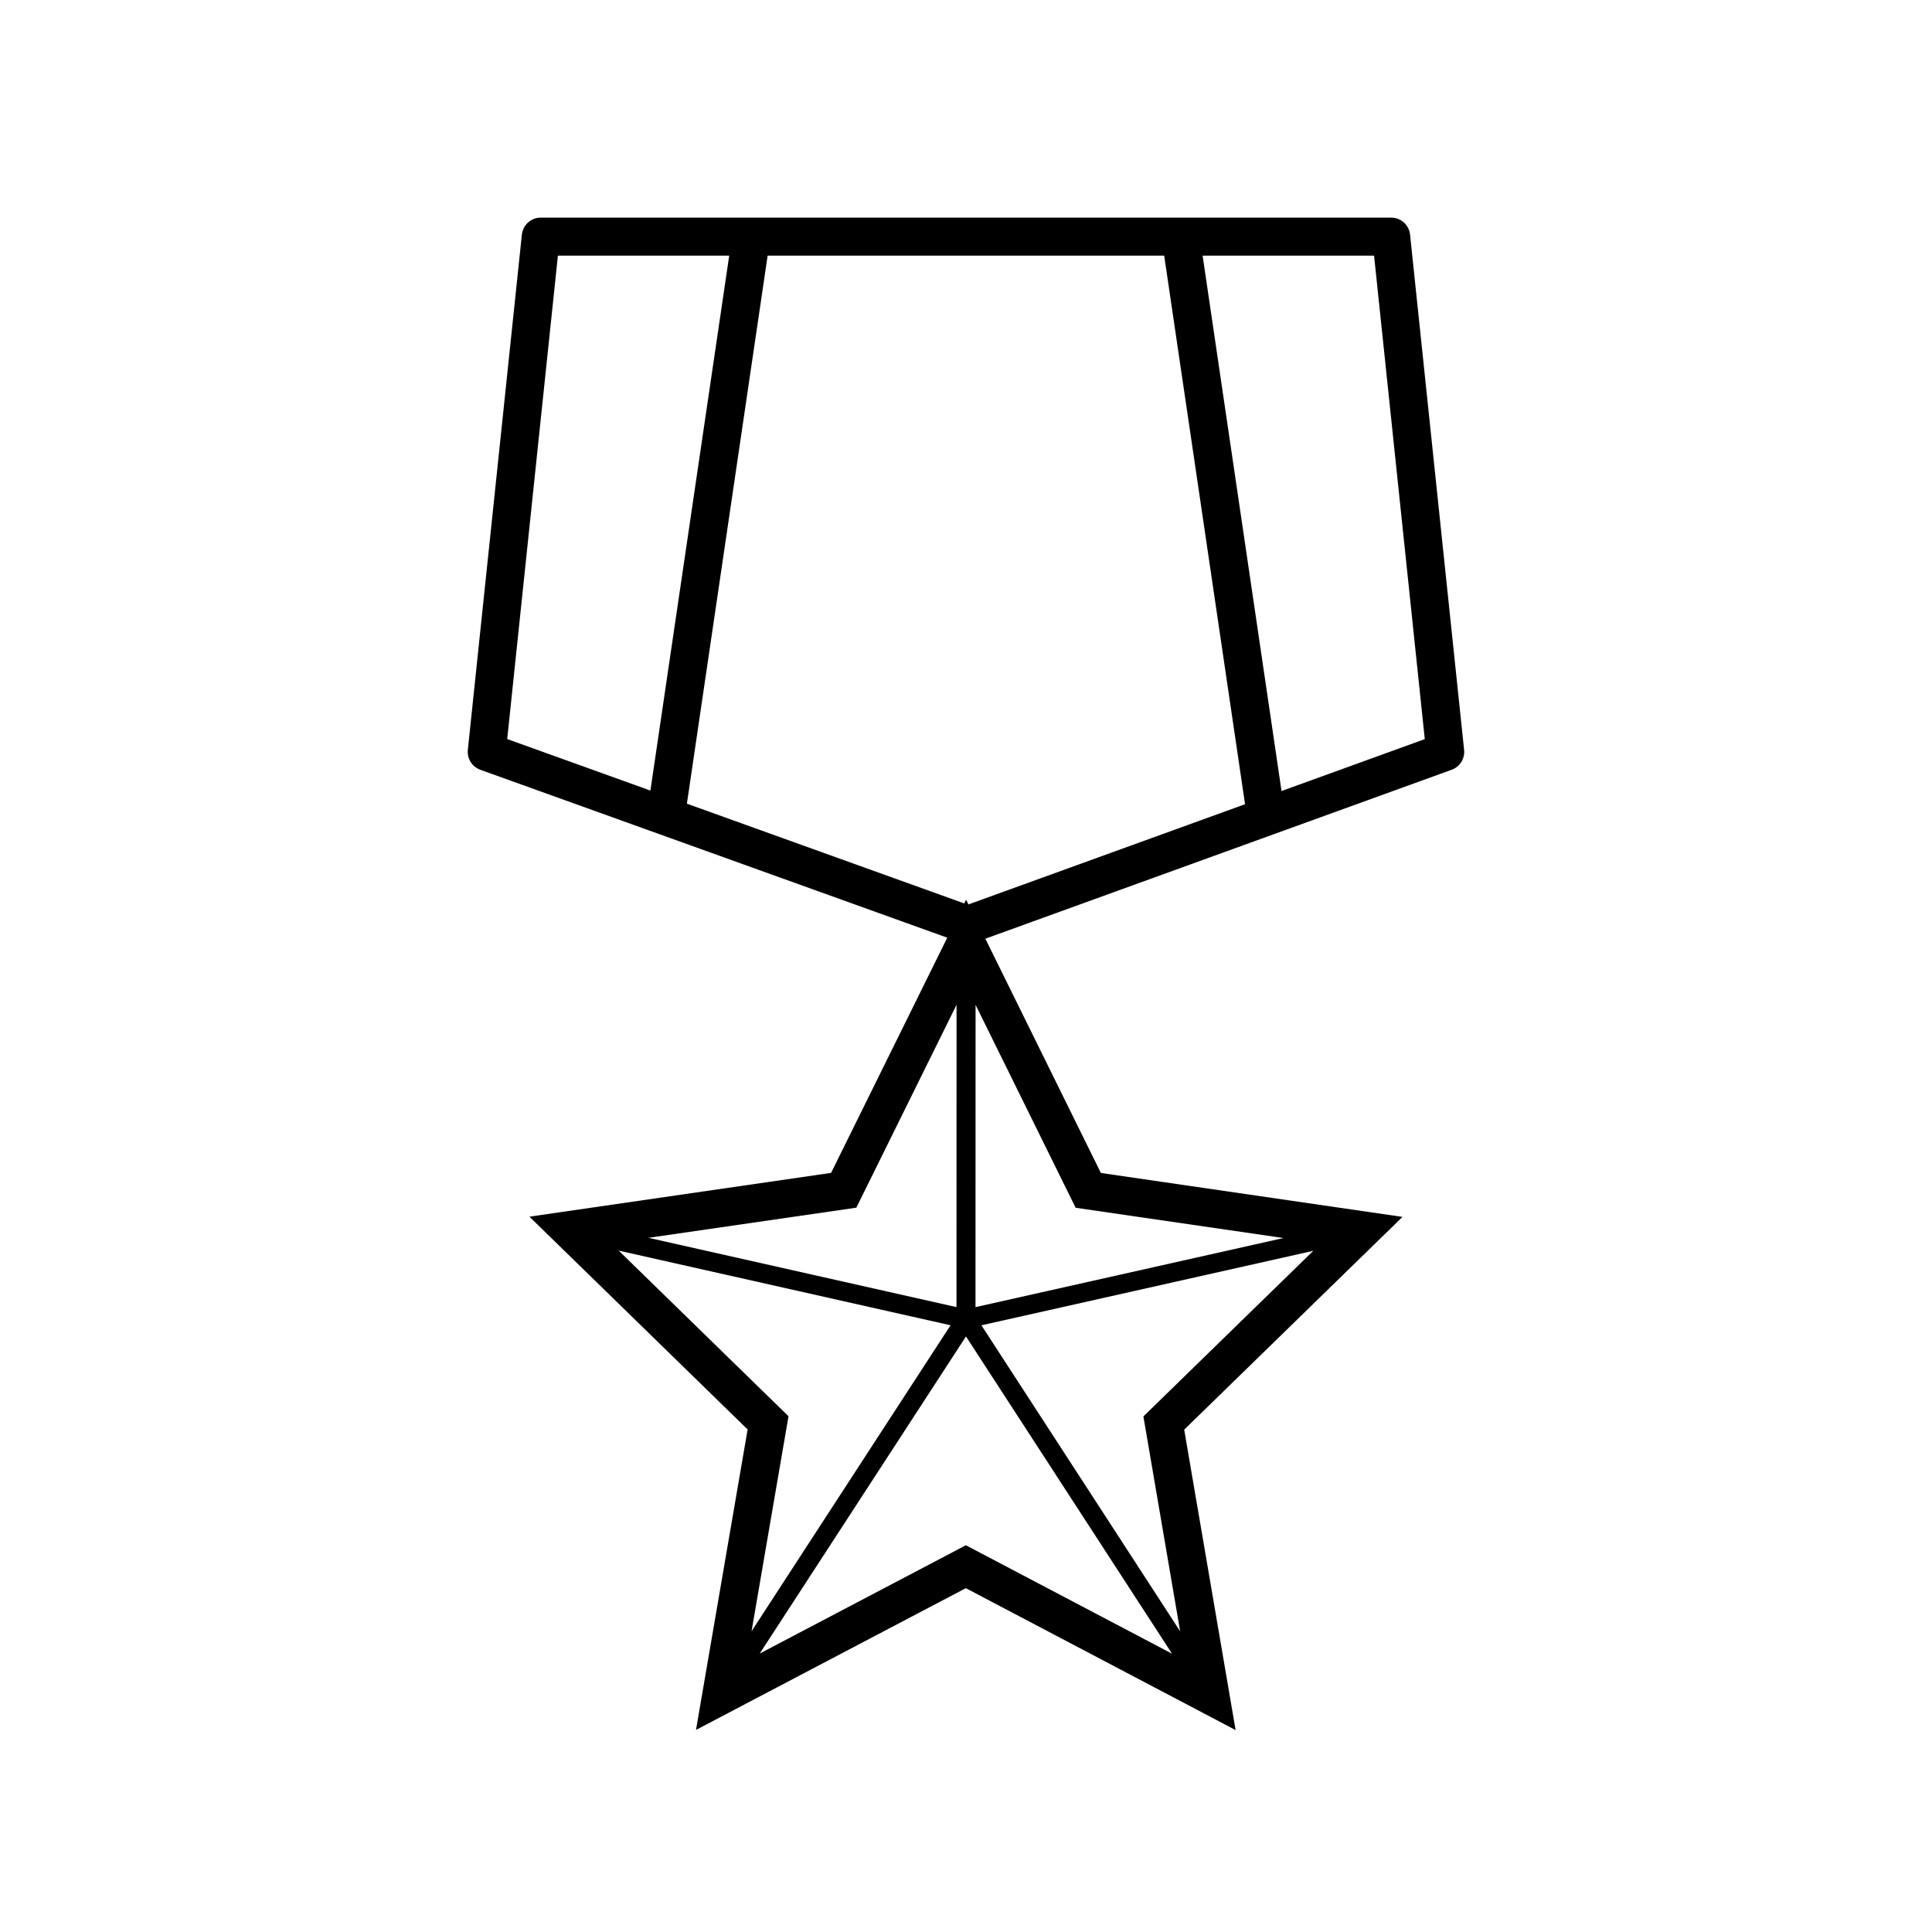 <?xml version="1.0" encoding="UTF-8"?>
<!-- Uploaded to: SVG Find, www.svgrepo.com, Generator: SVG Find Mixer Tools -->
<svg fill="#000000" width="800px" height="800px" version="1.1" viewBox="144 144 512 512" xmlns="http://www.w3.org/2000/svg">
 <path d="m517.68 206.18c-0.266-2.562-2.43-4.512-5.008-4.512h-225.36c-2.578 0-4.742 1.949-5.012 4.512l-14.32 136.55c-0.242 2.309 1.125 4.481 3.305 5.266l123.75 44.5-30.789 62.332-79.945 11.602 57.828 56.395-13.684 79.625 71.508-37.57 71.496 37.609-13.625-79.617 57.848-56.379-79.93-11.645-30.613-62.082 123.58-44.773c2.176-0.789 3.539-2.961 3.293-5.266zm-225.83 5.566h45.398l-20.883 141.76-37.949-13.648zm79.086 252.3 26.562-53.77-0.02 80.121-81.609-18.363zm-62.977 11.379 87.949 19.785-52.738 81.082 9.793-56.973zm37.375 106.78 54.66-84.035 54.602 84.074-54.633-28.738zm111.42-5.883-52.668-81.105 87.953-19.738-45.027 43.883zm27.371-104.23-81.609 18.312 0.02-80.109 26.523 53.777zm-84.098-89.676-0.496 1-73.496-26.43 21.395-145.24h105.09l21.43 145.38-73.297 26.555zm83.59-28.785-20.914-141.88h45.438l13.441 128.12z"/>
</svg>